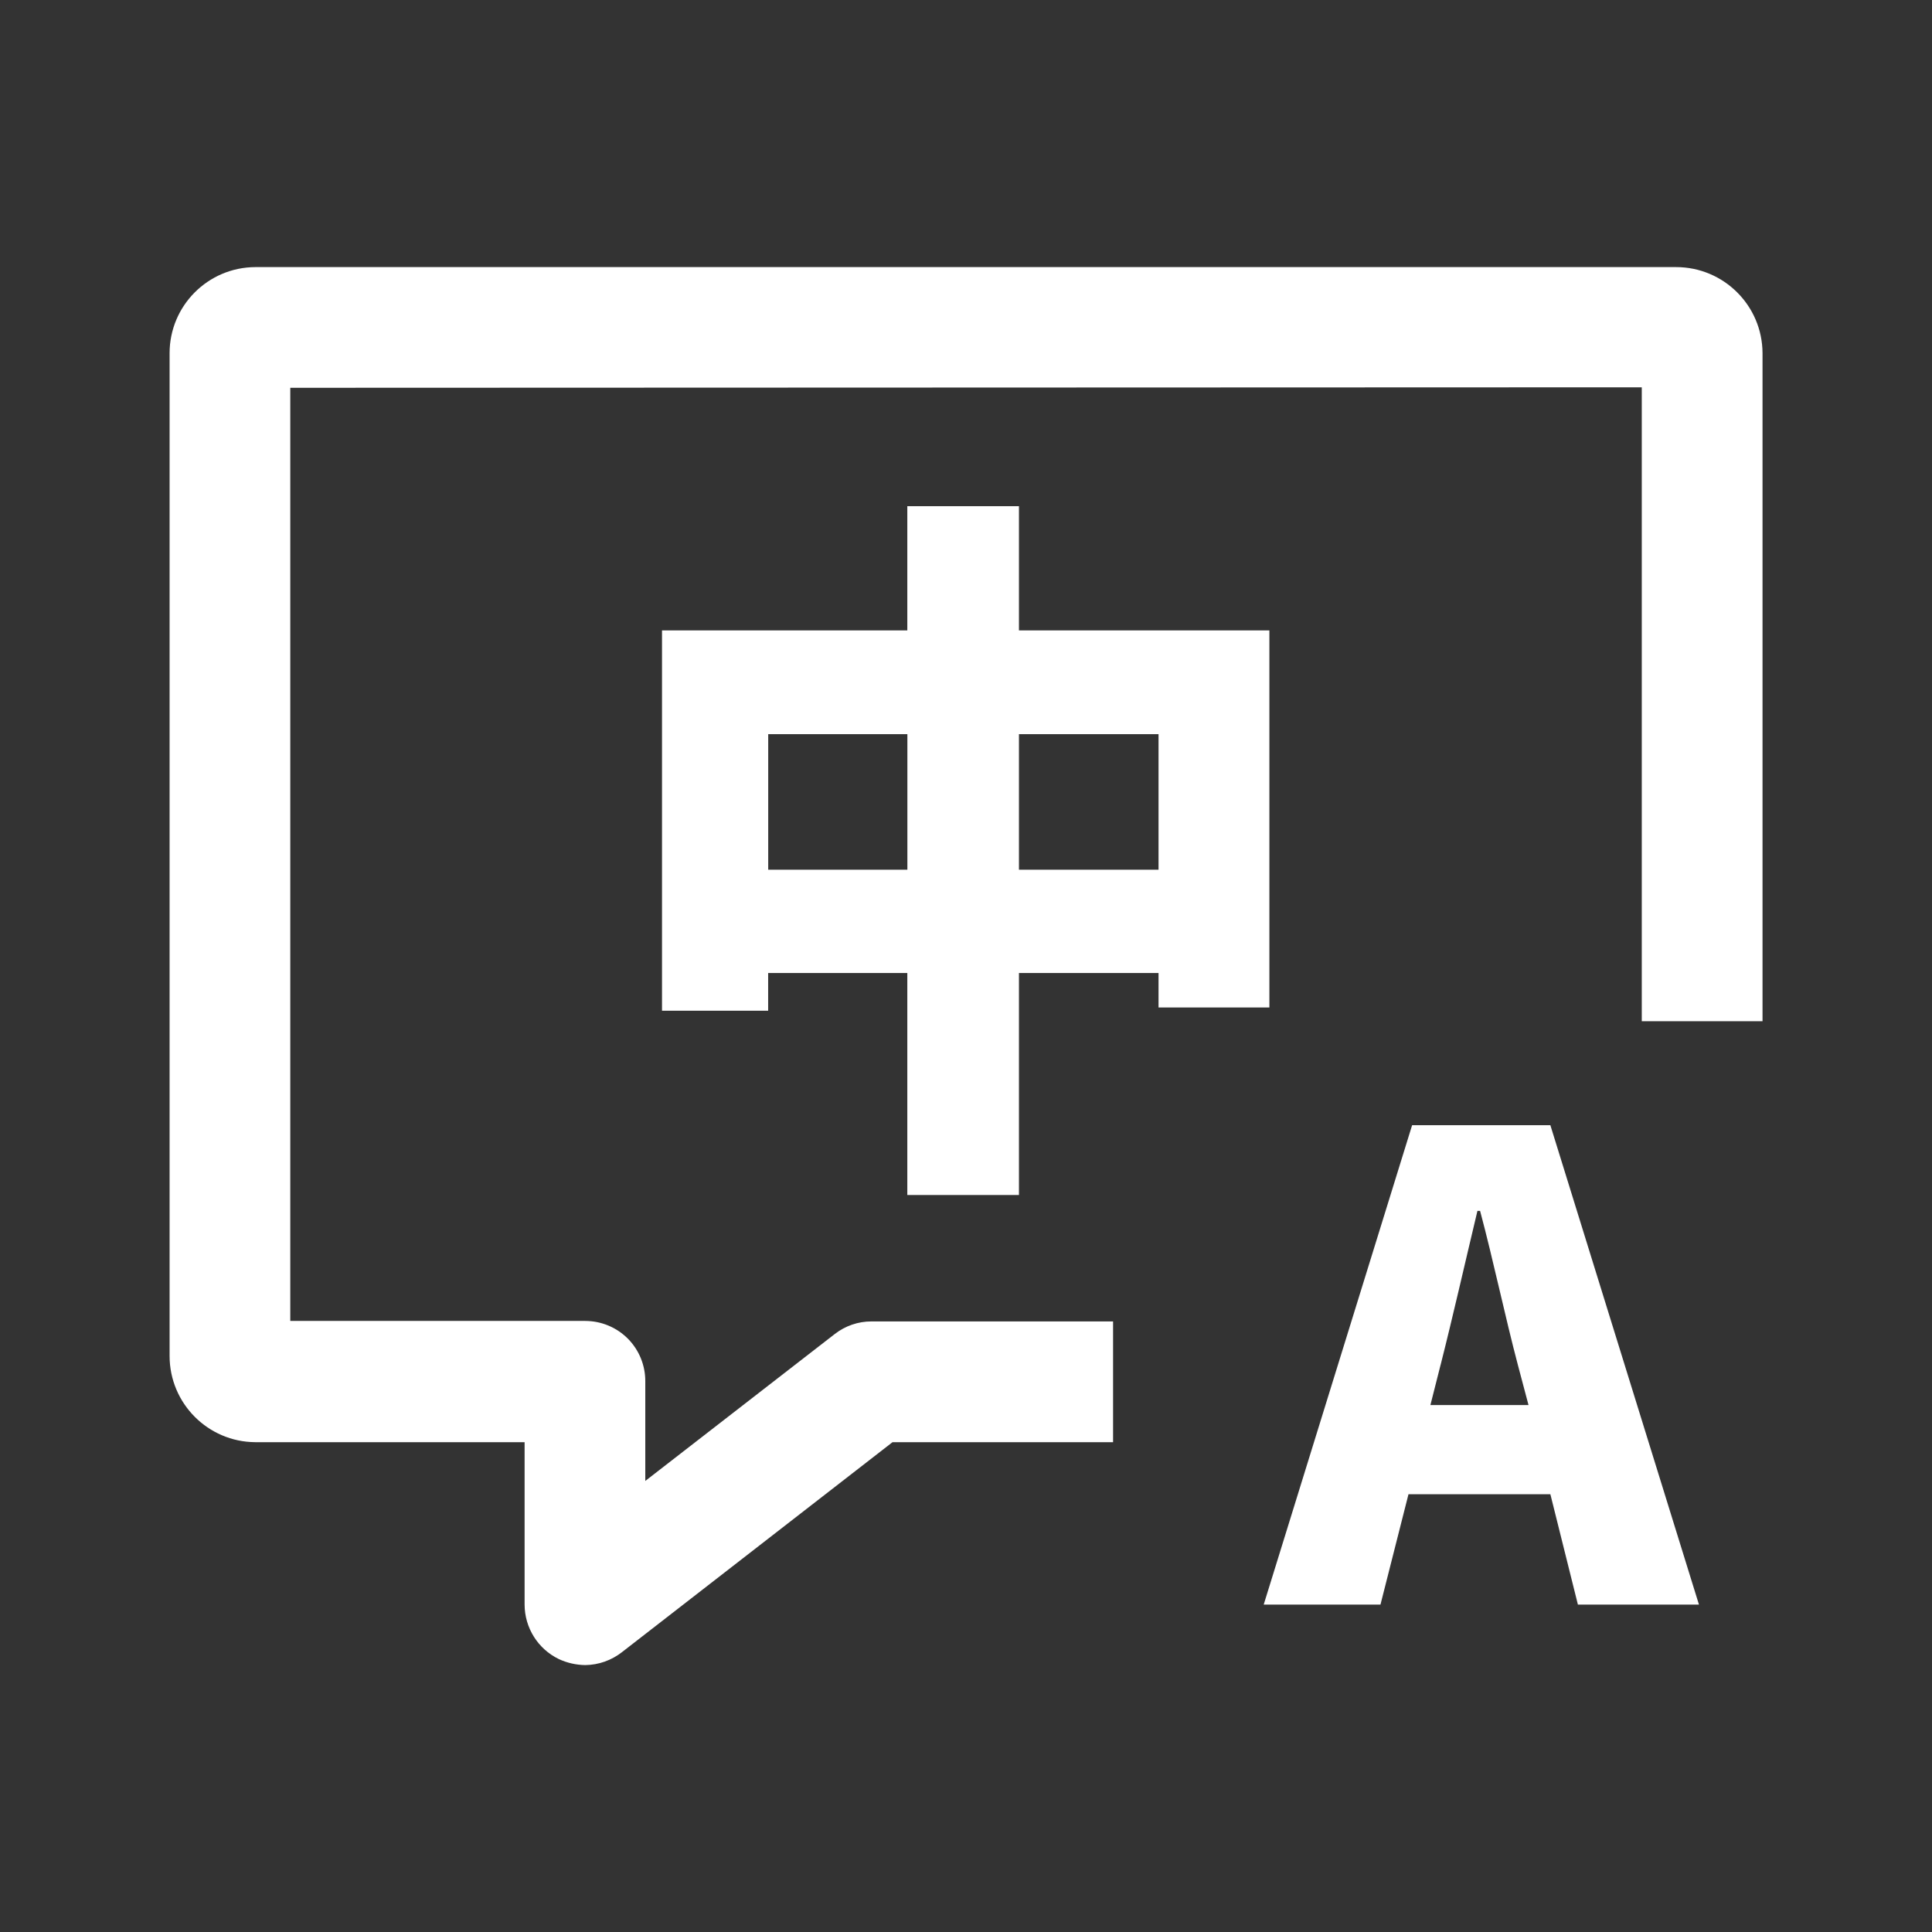 <?xml version="1.0" encoding="UTF-8"?>
<svg width="32px" height="32px" viewBox="0 0 32 32" version="1.1" xmlns="http://www.w3.org/2000/svg" xmlns:xlink="http://www.w3.org/1999/xlink">
    <rect x="0" y="0" width="32" height="32" fill="#333333" stroke="none"/>
    <title>中文-切换</title>
    <g id="网站-pc" stroke="none" stroke-width="1" fill="none" fill-rule="evenodd">
        <g id="Easysearch" transform="translate(-350, -2586)" fill="#FFFFFF" fill-rule="nonzero">
            <g id="中文-切换" transform="translate(350, 2586)">
                <rect id="矩形" opacity="0" x="0" y="0" width="32" height="32"></rect>
                <path d="M9.255,27.479 C8.909,27.311 8.69,26.961 8.689,26.577 L8.689,23.887 L4.228,23.887 C3.444,23.882 2.81,23.245 2.809,22.46 L2.809,5.848 C2.81,5.064 3.444,4.428 4.228,4.424 L27.761,4.424 C28.549,4.424 29.189,5.06 29.193,5.848 L29.193,16.915 L27.193,16.915 L27.193,6.415 L4.808,6.423 L4.808,21.879 L9.693,21.879 C9.959,21.879 10.213,21.985 10.4,22.173 C10.586,22.361 10.69,22.616 10.688,22.881 L10.688,24.529 L13.827,22.095 C14.001,21.96 14.215,21.886 14.436,21.887 L18.436,21.887 L18.436,23.887 L14.783,23.887 L10.304,27.363 C10.13,27.5 9.916,27.576 9.695,27.579 C9.542,27.577 9.392,27.543 9.255,27.479 L9.255,27.479 Z M26.135,26.577 L25.679,24.749 L23.329,24.749 L22.865,26.577 L20.931,26.577 L23.389,18.637 L25.679,18.637 L28.14,26.577 L26.135,26.577 Z M23.861,22.605 L23.692,23.272 L25.317,23.272 L25.14,22.605 C24.932,21.819 24.731,20.863 24.515,20.056 L24.471,20.056 C24.272,20.888 24.061,21.82 23.861,22.607 L23.861,22.605 Z M15.028,19.793 L15.028,16.116 L12.723,16.116 L12.723,16.741 L10.965,16.741 L10.965,10.441 L15.028,10.441 L15.028,8.384 L16.877,8.384 L16.877,10.441 L21.025,10.441 L21.025,16.687 L19.189,16.687 L19.189,16.116 L16.877,16.116 L16.877,19.793 L15.028,19.793 Z M16.877,14.405 L19.189,14.405 L19.189,12.16 L16.877,12.16 L16.877,14.405 Z M12.724,14.405 L15.029,14.405 L15.029,12.16 L12.724,12.16 L12.724,14.405 Z" id="形状"></path>
            </g>
        </g>
    </g>
</svg>